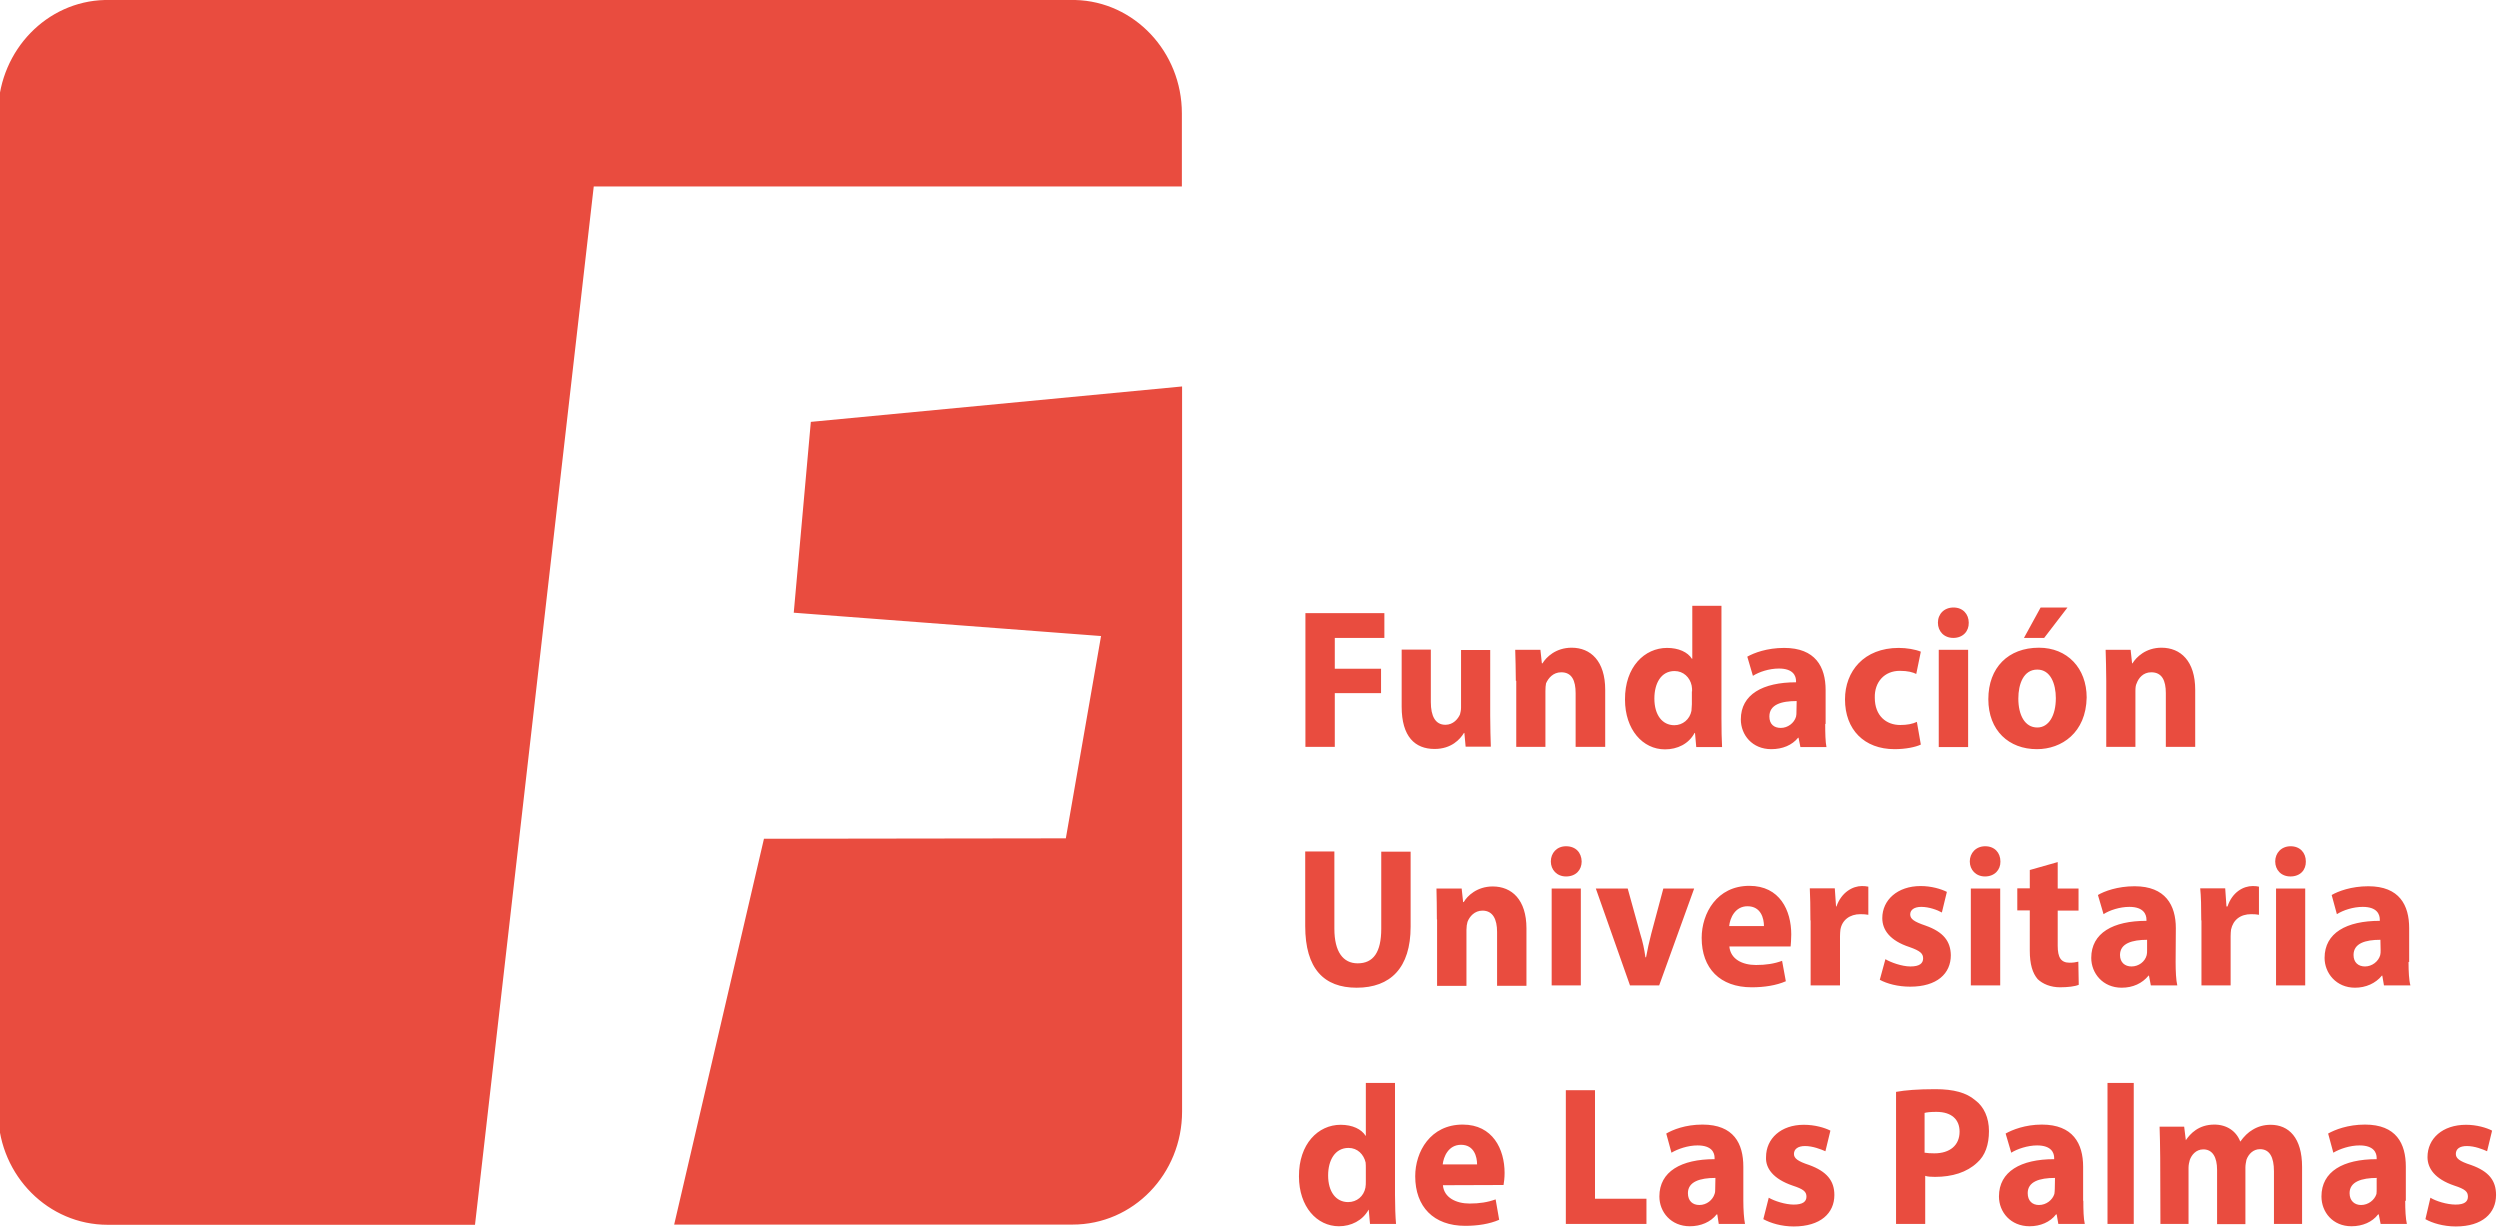 <?xml version="1.0" encoding="utf-8"?>
<!-- Generator: Adobe Illustrator 26.0.3, SVG Export Plug-In . SVG Version: 6.00 Build 0)  -->
<svg version="1.1" id="Capa_1" xmlns="http://www.w3.org/2000/svg" xmlns:xlink="http://www.w3.org/1999/xlink" x="0px" y="0px"
	 viewBox="0 0 1200 588.8" style="enable-background:new 0 0 1200 588.8;" xml:space="preserve">
<style type="text/css">
	.st0{fill:#E94C3F;}
</style>
<path class="st0" d="M285,89.5h282.3V54.4c0-29.5-22.8-53.7-51.2-54.4H50.3C22.5,0.7,0.1,23.9-0.9,52.7v482.6
	c0.9,29.2,24.1,52.6,52.6,52.6H228L285,89.5z M389.2,202.5l178.2-17v348c0,30-23.4,54.3-52.6,54.3H323.6l43.1-185.2l144.9-0.2
	l16.9-97.1L381,294.1L389.2,202.5z M626.6,294.3h37.9v11.9h-23.8V321h22.2v11.7h-22.2v25.8h-14.1L626.6,294.3L626.6,294.3z
	 M715.3,343.5c0,6.1,0.2,11.1,0.3,14.9h-12.1l-0.6-6.6h-0.2c-1.8,3-6,7.7-14.1,7.7c-9.4,0-15.8-5.9-15.8-20.3v-27.4h14V337
	c0,6.8,2.2,10.9,7,10.9c3.8,0,6.1-2.9,7-5c0.2-0.9,0.5-1.8,0.5-3.2V312h14L715.3,343.5L715.3,343.5z M727.6,326.8
	c0-5.8-0.2-10.7-0.3-14.9h12.1l0.7,6.5h0.3c1.8-3,6.4-7.5,14-7.5c9.1,0,16.1,6.4,16.1,20.2v27.4h-14.2v-25.8c0-6-1.8-10-6.9-10
	c-3.9,0-6.2,2.8-7.3,5.3c-0.2,0.9-0.3,2.3-0.3,3.7v26.8h-14v-31.7H727.6z M812.2,331.8c0-0.8,0-1.7-0.2-2.7c-0.8-3.9-3.9-7-8.2-7
	c-6.5,0-9.7,5.9-9.7,13.2c0,7.9,3.8,12.8,9.6,12.8c4,0,7.4-2.8,8.2-6.9c0-1,0.2-2.1,0.2-3.2v-6.1L812.2,331.8L812.2,331.8z
	 M826.3,290.8v53.9c0,5.2,0.1,10.7,0.3,13.9h-12.4l-0.6-6.8h-0.2c-2.8,5.3-8.3,7.9-14.2,7.9c-10.7,0-19.2-9.5-19.2-23.9
	c-0.1-15.7,9.4-24.8,20.2-24.8c5.5,0,9.9,2,11.9,5.2h0.2v-25.4L826.3,290.8L826.3,290.8L826.3,290.8z M862.4,336.5
	c-7.4,0-13.1,1.7-13.1,7.4c0,3.8,2.3,5.5,5.5,5.5c3.3,0,6.4-2.3,7.3-5.4c0.2-0.8,0.2-1.6,0.2-2.4L862.4,336.5L862.4,336.5z
	 M876.1,347.5c0,4.3,0.1,8.7,0.6,11.1h-12.5l-0.9-4.5h-0.2c-2.9,3.6-7.5,5.5-12.9,5.5c-9.1,0-14.6-6.8-14.6-14.3
	c0-12,10.6-17.8,26.5-17.8v-0.6c0-2.4-1.3-6-8.2-6c-4.7,0-9.5,1.6-12.5,3.5l-2.7-9.2c3.2-1.8,9.4-4.2,17.7-4.2
	c15,0,19.9,9.1,19.9,20.2v16.3H876.1z M922,357.4c-2.5,1.2-7.3,2.2-12.6,2.2c-14.6,0-23.8-9.4-23.8-23.9c0-13.5,9.1-24.7,25.8-24.7
	c3.8,0,7.9,0.7,10.6,1.8l-2.2,10.7c-1.6-0.8-4-1.5-7.9-1.5c-7.4,0-12.2,5.4-12,12.9c0,8.7,5.5,13.1,12.2,13.1c3.3,0,5.9-0.5,8-1.5
	L922,357.4z M930.6,311.9h14.1v46.7h-14.1V311.9z M937.6,306.2c-4.5,0-7.4-3.2-7.4-7.3c0-4.2,3-7.3,7.5-7.3s7.3,3.2,7.3,7.3
	C945.1,303,942.2,306.2,937.6,306.2L937.6,306.2z M992.4,291.6l-11.2,14.6h-9.7l8-14.6H992.4z M977.9,349.2c5.5,0,8.9-5.7,8.9-14.1
	c0-6.8-2.5-13.7-8.9-13.7c-6.6,0-9.1,6.9-9.1,13.9C968.8,343.2,971.9,349.2,977.9,349.2L977.9,349.2z M977.7,359.6
	c-13.4,0-23.3-8.9-23.3-24c0-15.2,9.6-24.7,24.3-24.7c13.6,0,22.9,9.8,22.9,23.9C1001.3,351.7,989.6,359.6,977.7,359.6L977.7,359.6z
	 M1011,326.8c0-5.8-0.2-10.7-0.3-14.9h12l0.7,6.5h0.2c1.8-3,6.4-7.5,13.9-7.5c9.2,0,16.2,6.4,16.2,20.2v27.4h-14.1v-25.8
	c0-6-1.8-10-7-10c-3.9,0-6.1,2.8-7,5.3c-0.5,0.9-0.6,2.3-0.6,3.7v26.8h-14V326.8L1011,326.8z M640.5,408.8v37
	c0,11.1,4.2,16.6,11.2,16.6c7.5,0,11.3-5.3,11.3-16.6v-37h14.1v36c0,19.8-9.7,29.3-25.9,29.3c-15.7,0-24.7-9.1-24.7-29.6v-35.8h14
	V408.8z M689.7,441.4c0-5.8-0.1-10.7-0.2-14.9h12.1l0.7,6.5h0.3c1.7-3,6.4-7.5,13.9-7.5c9.2,0,16.2,6.4,16.2,20.1v27.6h-14.1v-25.9
	c0-6-2-10.2-7-10.2c-3.8,0-6.2,2.8-7.2,5.4c-0.3,1-0.5,2.4-0.5,3.8v26.9h-14.1v-31.9h-0.1V441.4z M744.8,426.5h14V473h-14V426.5z
	 M751.7,420.7c-4.4,0-7.3-3.2-7.3-7.2s2.8-7.3,7.3-7.3c4.7,0,7.4,3.1,7.5,7.3C759.2,417.5,756.5,420.7,751.7,420.7L751.7,420.7z
	 M781.3,426.5l6,21.7c1.2,3.8,2,7.5,2.5,11.3h0.3c0.7-3.8,1.5-7.4,2.5-11.3l5.8-21.7h14.8L796.4,473h-14L766,426.5H781.3z
	 M846.7,444.5c0-3.6-1.4-9.5-7.9-9.5c-6,0-8.4,5.7-8.8,9.5H846.7z M830.1,454.4c0.6,6,6.2,8.8,12.8,8.8c4.7,0,8.7-0.6,12.5-2
	l1.8,9.8c-4.6,2-10.3,2.9-16.4,2.9c-15.2,0-24-9.1-24-23.7c0-11.8,7.3-25,22.9-25c14.6,0,20.1,11.8,20.1,23.3c0,2.4-0.2,4.6-0.3,5.8
	h-29.4V454.4z M869,441.8c0-6.8-0.1-11.4-0.3-15.4h12l0.6,8.7h0.2c2.4-6.9,7.9-9.8,12.2-9.8c1.3,0,2,0.1,3.1,0.3v13.5
	c-1.2-0.2-2.2-0.3-3.8-0.3c-5.1,0-8.8,2.8-9.6,7.4c-0.1,0.9-0.2,2-0.2,3.2V473h-14.1v-31.2H869z M905,460.4c2.4,1.5,7.9,3.5,12,3.5
	c4.4,0,6.1-1.5,6.1-3.9c0-2.3-1.4-3.6-6.5-5.4c-9.5-3.1-13.1-8.3-13.1-13.9c0-8.7,7.3-15.4,18.4-15.4c5.2,0,9.8,1.4,12.6,2.8
	l-2.4,9.9c-2.1-1.2-6.1-2.7-9.9-2.7c-3.3,0-5.3,1.4-5.3,3.6s1.8,3.5,7.4,5.4c8.5,3,12,7.5,12.1,14.2c0,8.8-6.6,15.1-19.5,15.1
	c-5.9,0-11.1-1.4-14.6-3.3L905,460.4z M946,426.5h14.1V473H946V426.5z M952.8,420.7c-4.4,0-7.3-3.2-7.3-7.2s2.9-7.3,7.4-7.3
	s7.3,3.1,7.3,7.3C960.3,417.5,957.4,420.7,952.8,420.7L952.8,420.7z M987.7,413.8v12.7h10v10.6h-10V454c0,5.5,1.5,8.1,5.7,8.1
	c1.8,0,2.9-0.2,4.2-0.5l0.2,11.1c-1.8,0.8-5.3,1.2-9,1.2c-4.5,0-8.3-1.6-10.7-3.9c-2.5-2.9-3.8-7.2-3.8-13.7V437h-6v-10.6h6v-8.8
	L987.7,413.8z M1030.8,451.1c-7.4,0-13.2,1.7-13.2,7.3c0,3.6,2.4,5.5,5.5,5.5c3.5,0,6.5-2.3,7.3-5.4c0.2-0.7,0.2-1.5,0.2-2.4v-5
	H1030.8z M1044.3,461.7c0,4.5,0.2,8.8,0.8,11.3h-12.7l-0.9-4.7h-0.2c-3,3.7-7.5,5.8-12.9,5.8c-9.1,0-14.6-7-14.6-14.3
	c0-12,10.5-17.8,26.5-17.8v-0.6c0-2.4-1.3-6.1-8.2-6.1c-4.6,0-9.5,1.6-12.4,3.5l-2.7-9.2c3-1.8,9.4-4.2,17.6-4.2
	c14.9,0,19.8,9.2,19.8,20.1L1044.3,461.7L1044.3,461.7z M1056.6,441.8c0-6.8-0.1-11.4-0.5-15.4h12l0.6,8.7h0.5
	c2.3-6.9,7.6-9.8,12.1-9.8c1.4,0,2,0.1,3,0.3v13.5c-1-0.2-2.2-0.3-3.7-0.3c-5.3,0-8.7,2.8-9.7,7.4c-0.1,0.9-0.2,2-0.2,3.2V473h-14
	v-31.2H1056.6z M1092.5,426.5h14V473h-14V426.5z M1099.4,420.7c-4.5,0-7.3-3.2-7.3-7.2s2.9-7.3,7.4-7.3s7.3,3.1,7.3,7.3
	C1106.9,417.5,1104.2,420.7,1099.4,420.7L1099.4,420.7z M1142.6,451.1c-7.3,0-12.9,1.7-12.9,7.3c0,3.6,2.3,5.5,5.5,5.5
	c3.3,0,6.4-2.3,7.3-5.4c0.2-0.7,0.2-1.5,0.2-2.4L1142.6,451.1L1142.6,451.1z M1156.1,461.7c0,4.5,0.2,8.8,0.9,11.3h-12.7l-0.8-4.7
	h-0.2c-3,3.7-7.7,5.8-12.9,5.8c-9,0-14.6-7-14.6-14.3c0-12,10.5-17.8,26.5-17.8v-0.6c0-2.4-1.2-6.1-8.2-6.1c-4.6,0-9.4,1.6-12.4,3.5
	l-2.5-9.2c3.1-1.8,9.4-4.2,17.6-4.2c15,0,19.6,9.2,19.6,20.1v16.3L1156.1,461.7L1156.1,461.7z M655.6,560.7c0-0.8,0-1.8-0.1-2.7
	c-0.9-3.9-3.9-7-8.2-7c-6.5,0-9.8,5.9-9.8,13.2c0,7.9,3.8,12.8,9.6,12.8c4.2,0,7.5-2.8,8.3-6.9c0.2-1,0.2-2.1,0.2-3.2V560.7
	L655.6,560.7z M669.6,519.8v53.8c0,5.2,0.2,10.7,0.5,13.9h-12.5l-0.6-6.8h-0.1c-2.9,5.2-8.4,7.9-14.2,7.9
	c-10.6,0-19.2-9.4-19.2-23.9c-0.1-15.6,9.2-24.8,20-24.8c5.7,0,10,2.1,12,5.3h0.1v-25.4H669.6L669.6,519.8z M709,558.9
	c0-3.6-1.4-9.4-7.7-9.4c-6.1,0-8.4,5.8-8.8,9.4H709z M692.6,568.9c0.5,6,6.4,8.8,12.8,8.8c4.7,0,8.7-0.6,12.5-2l1.7,9.8
	c-4.6,2-10.3,2.9-16.3,2.9c-15.2,0-24-9.2-24-23.8c0-11.8,7.3-24.8,22.8-24.8c14.4,0,20.1,11.8,20.1,23.2c0,2.5-0.3,4.6-0.5,5.8
	L692.6,568.9L692.6,568.9z M751.6,523.3h14v52.1h24.7v12.1h-38.7V523.3z M823.4,565.4c-7.4,0-13.2,1.8-13.2,7.3
	c0,3.8,2.3,5.7,5.5,5.7c3.5,0,6.4-2.4,7.3-5.3c0.3-0.8,0.3-1.6,0.3-2.5L823.4,565.4L823.4,565.4z M836.8,576.3
	c0,4.4,0.3,8.7,0.8,11.2H825l-0.7-4.6H824c-2.9,3.7-7.6,5.7-12.9,5.7c-9,0-14.6-6.8-14.6-14.3c0-12,10.5-17.9,26.5-17.9v-0.6
	c0-2.4-1.2-6-8.2-6c-4.6,0-9.5,1.7-12.5,3.5l-2.5-9.2c3.1-1.8,9.1-4.3,17.4-4.3c15,0,19.6,9.1,19.6,20.2v16.4l0,0V576.3z M849,574.9
	c2.7,1.6,8,3.3,12,3.3c4.3,0,6.1-1.4,6.1-3.8s-1.4-3.6-6.6-5.3c-9.4-3.2-13.1-8.4-12.8-13.7c0-8.9,7.2-15.5,18.1-15.5
	c5.4,0,10,1.4,12.8,2.8l-2.4,9.9c-2.1-0.9-6-2.5-9.8-2.5c-3.3,0-5.3,1.4-5.3,3.8c0,2.1,1.8,3.5,7.3,5.3c8.5,3.1,12.1,7.6,12.1,14.4
	c0,8.7-6.6,15.1-19.5,15.1c-5.9,0-11.1-1.6-14.6-3.5L849,574.9z M923.9,553.3c1.2,0.2,2.7,0.3,4.6,0.3c7.5,0,12.1-3.9,12.1-10.4
	c0-5.9-3.9-9.5-11.1-9.5c-2.8,0-4.7,0.2-5.7,0.5v19.1H923.9z M910.1,524.1c4.3-0.8,10.4-1.3,18.9-1.3c8.8,0,14.9,1.7,19.1,5.3
	c4.2,3.1,6.6,8.4,6.6,14.8c0,6.5-1.8,11.8-5.7,15.2c-4.9,4.6-11.9,6.8-20.2,6.8c-1.8,0-3.6-0.1-4.7-0.5v23.1h-14L910.1,524.1
	L910.1,524.1z M986.4,565.4c-7.5,0-13.1,1.8-13.1,7.3c0,3.8,2.3,5.7,5.4,5.7c3.5,0,6.5-2.4,7.4-5.3c0.1-0.8,0.2-1.6,0.2-2.5
	L986.4,565.4L986.4,565.4z M1000,576.3c0,4.4,0.1,8.7,0.7,11.2H988l-0.8-4.6h-0.3c-2.8,3.7-7.5,5.7-12.7,5.7
	c-9.1,0-14.7-6.8-14.7-14.3c0-12,10.5-17.9,26.5-17.9v-0.6c0-2.4-1.3-6-8.2-6c-4.5,0-9.6,1.7-12.4,3.5l-2.7-9.2
	c3.2-1.8,9.4-4.3,17.4-4.3c14.9,0,19.8,9.1,19.8,20.2v16.4h0.1V576.3z M1011.6,519.8h12.6v67.7h-12.6V519.8z M1036.9,555.7
	c0-5.8-0.2-10.6-0.3-14.9h11.8l0.8,6.5l0,0c2.1-3.1,6.1-7.5,13.7-7.5c5.9,0,10.5,3.1,12.4,8.1h0.1c1.7-2.4,3.7-4.4,6-5.7
	c2.5-1.5,5.3-2.3,8.5-2.3c8.7,0,15.1,6.2,15.1,20.2v27.4h-13.5v-25.3c0-6.8-2.1-10.6-6.7-10.6c-3.2,0-5.5,2.3-6.5,5.1
	c-0.2,1-0.5,2.4-0.5,3.6v27.3h-13.6v-26.1c0-5.9-2.1-9.8-6.6-9.8c-3.6,0-5.7,2.8-6.5,5.1c-0.3,1-0.6,2.4-0.6,3.7v27H1037
	L1036.9,555.7L1036.9,555.7L1036.9,555.7z M1141,565.4c-7.4,0-13.2,1.8-13.2,7.3c0,3.8,2.5,5.7,5.5,5.7c3.5,0,6.5-2.4,7.4-5.3
	c0.1-0.8,0.1-1.6,0.1-2.5v-5.1h0.2V565.4z M1154.5,576.3c0,4.4,0.2,8.7,0.8,11.2h-12.6l-0.9-4.6h-0.3c-2.8,3.7-7.5,5.7-12.8,5.7
	c-9,0-14.4-6.8-14.4-14.3c0-12,10.4-17.9,26.5-17.9v-0.6c0-2.4-1.3-6-8.2-6c-4.7,0-9.6,1.7-12.6,3.5l-2.5-9.2
	c3.2-1.8,9.4-4.3,17.7-4.3c15,0,19.6,9.1,19.6,20.2v16.4h-0.3V576.3z M1166.6,574.9c2.5,1.6,7.9,3.3,12.1,3.3s5.9-1.4,5.9-3.8
	s-1.3-3.6-6.5-5.3c-9.5-3.2-12.9-8.4-12.9-13.7c0-8.9,7.2-15.5,18.5-15.5c5.1,0,9.8,1.4,12.5,2.8l-2.4,9.9c-2-0.9-5.9-2.5-9.7-2.5
	c-3.5,0-5.3,1.4-5.3,3.8c0,2.1,1.7,3.5,7.3,5.3c8.7,3.1,12,7.6,12,14.4c0,8.7-6.5,15.1-19.3,15.1c-5.9,0-11.3-1.6-14.6-3.5
	L1166.6,574.9z"/>
</svg>

